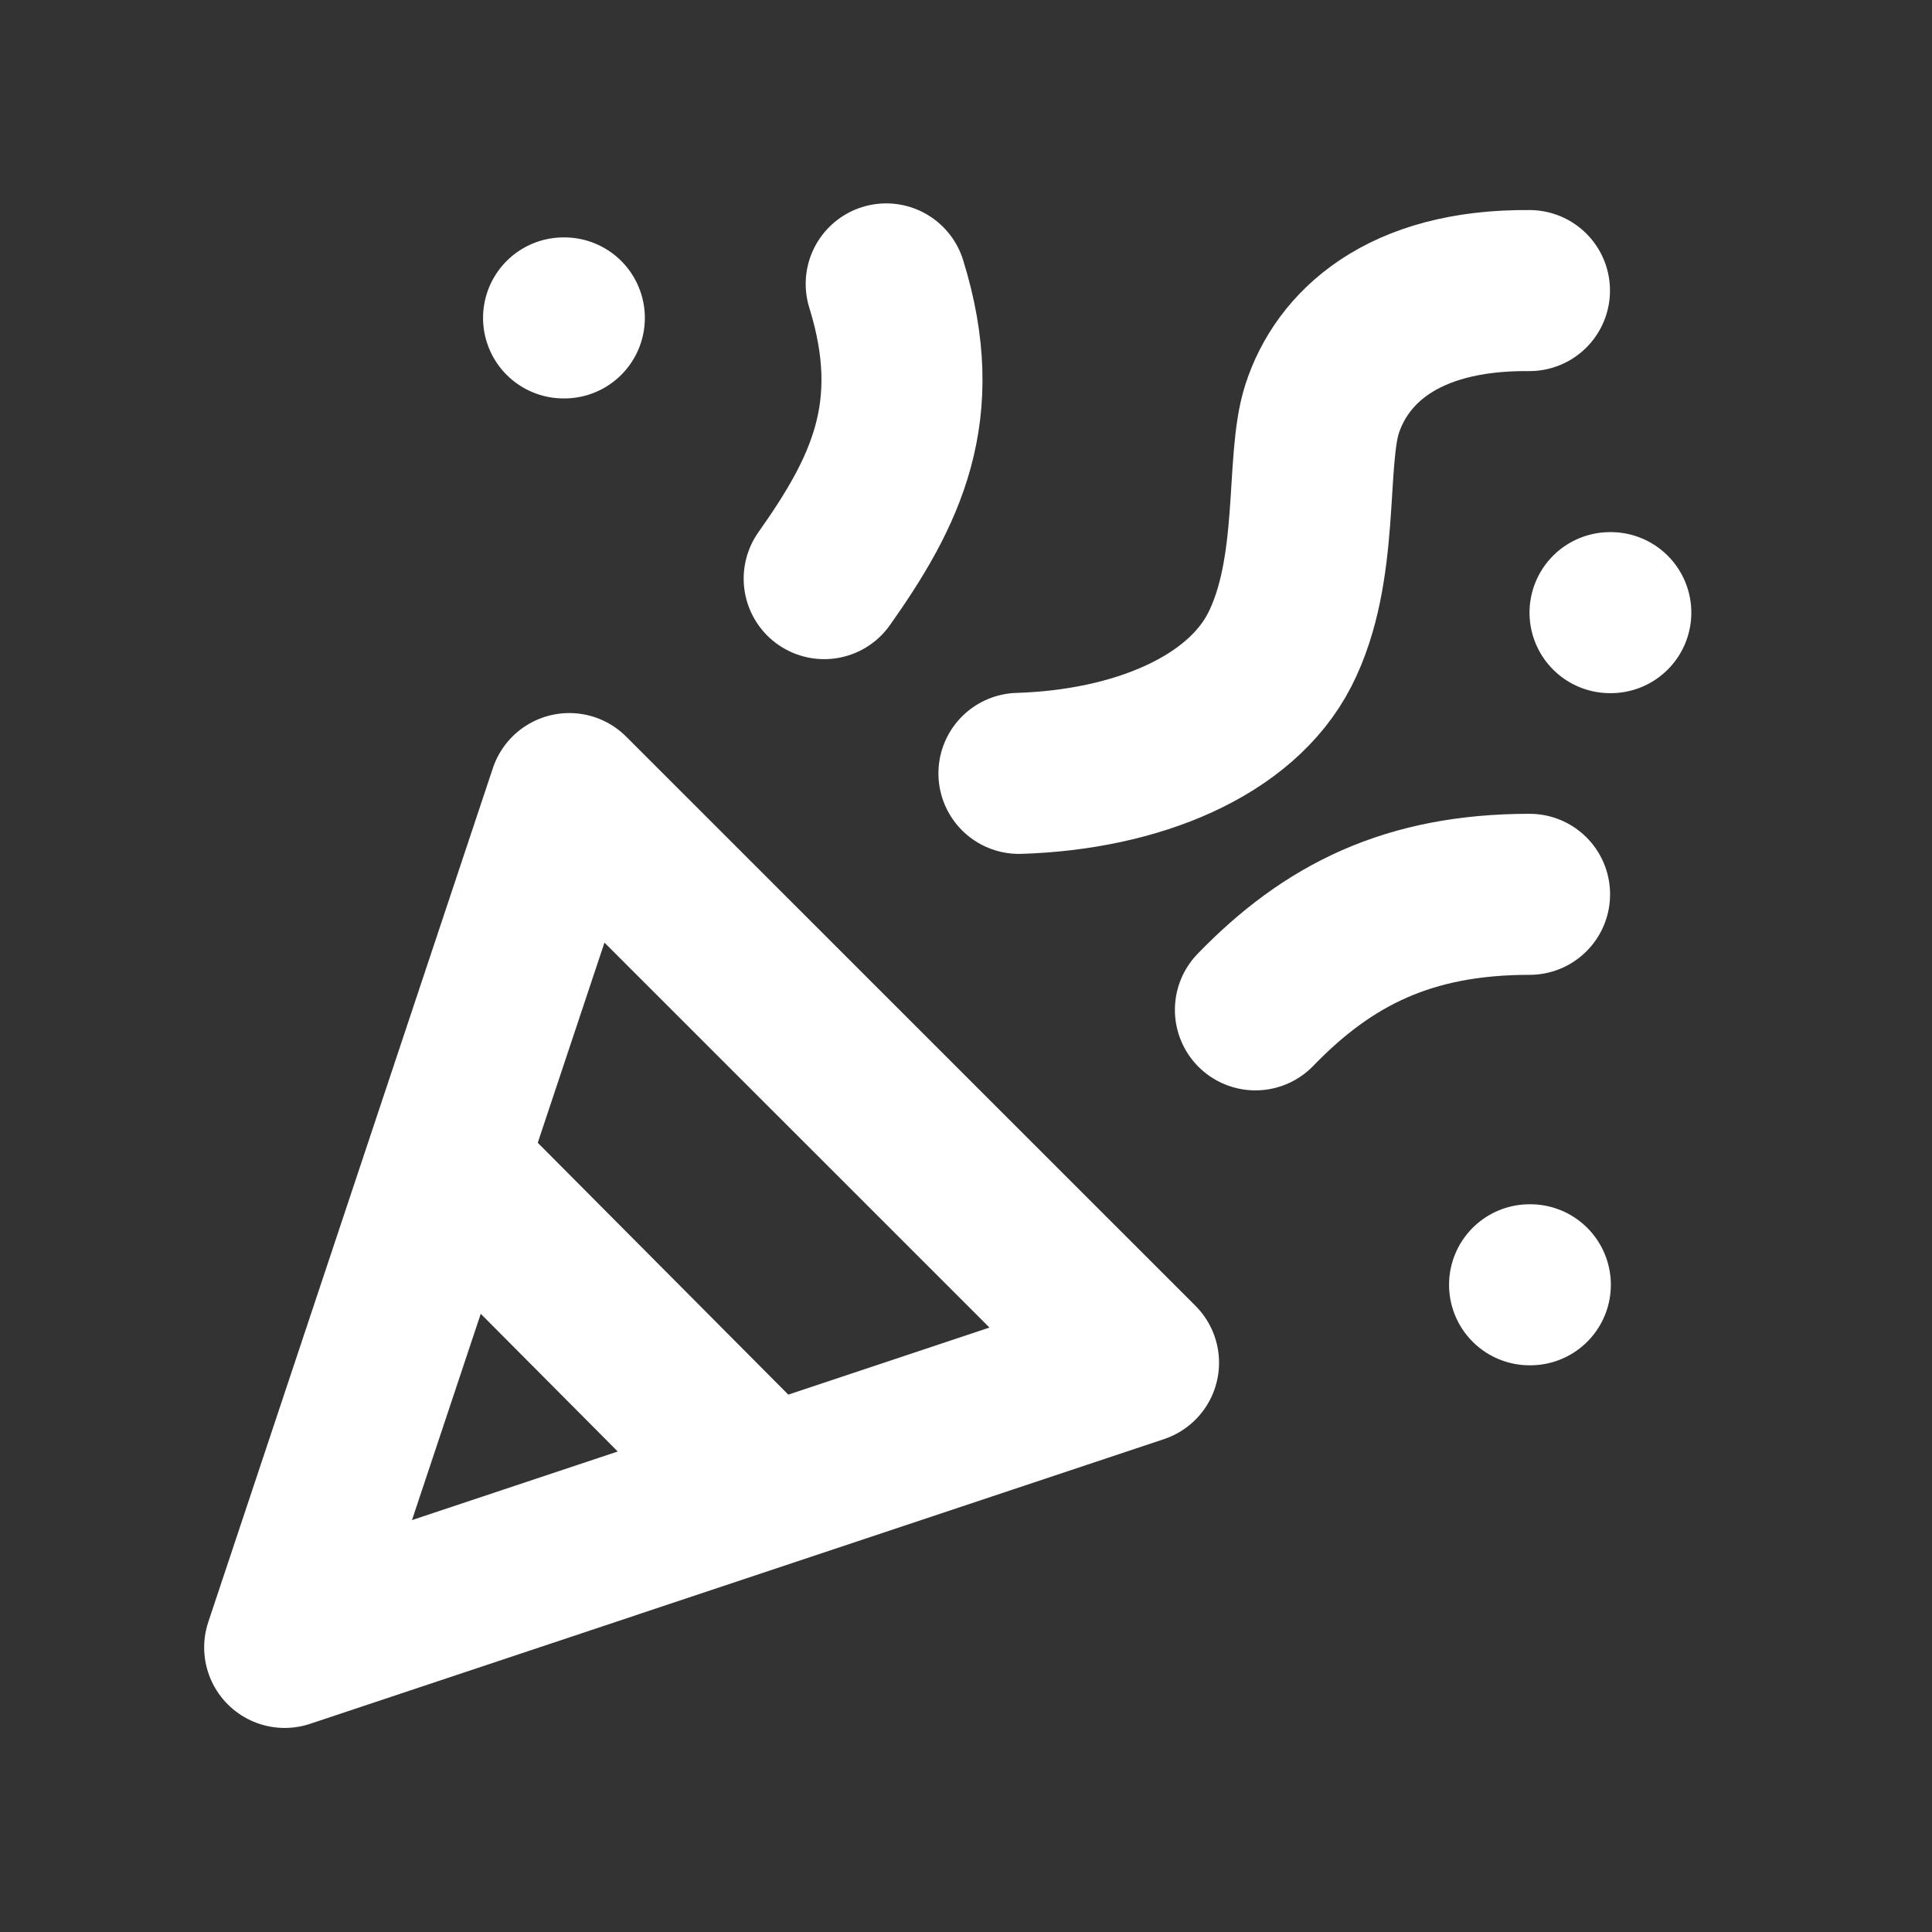 <?xml version="1.0" encoding="UTF-8"?> <svg xmlns="http://www.w3.org/2000/svg" width="20" height="20" viewBox="0 0 20 20" fill="none"><rect x="0" y="0" width="20" height="20" fill="#333333" stroke="none"/><path d="M4.643 12.083L7.888 15.345M15.833 3.008C14.504 2.996 13.889 3.61 13.687 4.231C13.509 4.778 13.671 5.898 13.247 6.727C12.841 7.52 11.767 7.968 10.548 8.006M16.667 6.342L16.675 6.342M15.834 13.3L15.842 13.3M5.834 3.291L5.842 3.291M15.834 9.258C14.584 9.258 13.75 9.675 12.996 10.454M8.532 5.99C9.167 5.092 9.584 4.258 9.174 2.939M2.947 17.054L5.893 8.215L11.786 14.107L2.947 17.054Z" stroke="white" stroke-width="1.667" stroke-linecap="round" stroke-linejoin="round"></path></svg> 